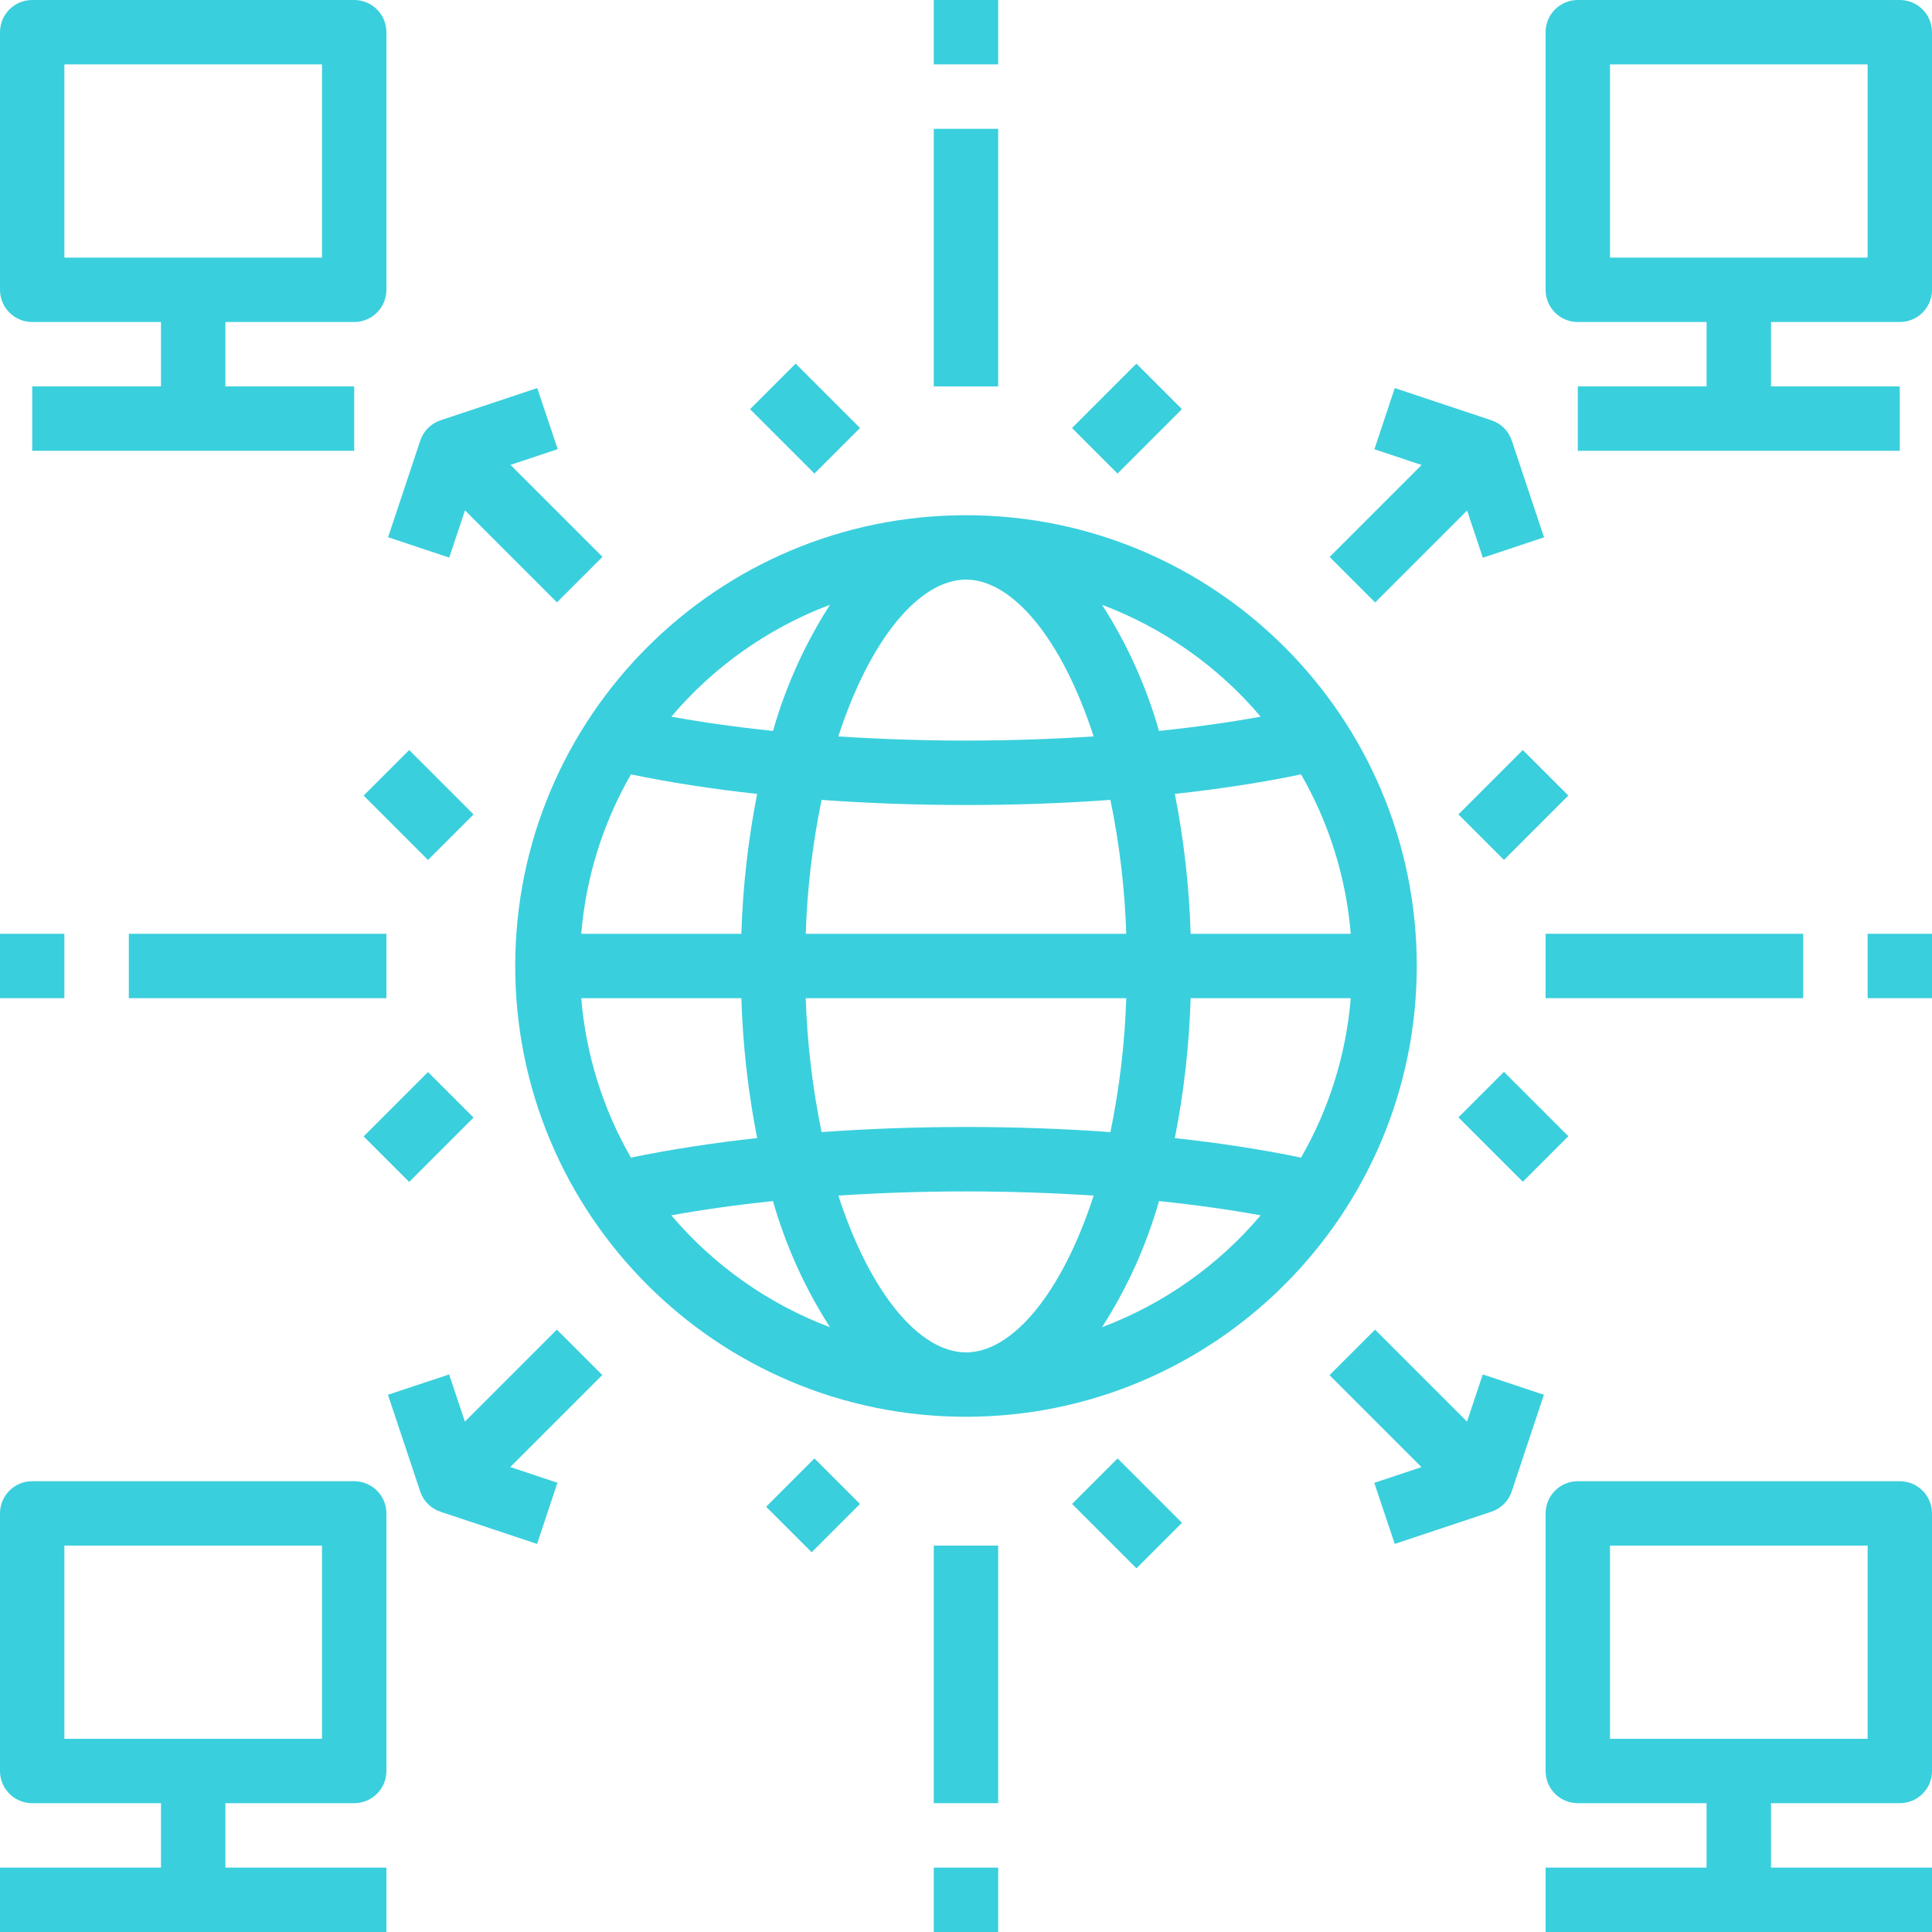<svg width="40px" height="40px" viewBox="0 0 40 40" version="1.1" xmlns="http://www.w3.org/2000/svg" xmlns:xlink="http://www.w3.org/1999/xlink">
    <g id="Page-1" stroke="none" stroke-width="1" fill="none" fill-rule="evenodd">
        <g id="solution" transform="translate(-924, -4169)" fill="#3ACFDD" fill-rule="nonzero">
            <g id="blockchain/decentralized" transform="translate(924, 4169)">
                <path d="M20,10.667 C14.845,10.667 10.667,14.845 10.667,20 C10.667,25.155 14.845,29.333 20,29.333 C25.152,29.328 29.328,25.152 29.333,20 C29.333,14.845 25.155,10.667 20,10.667 Z M26.937,16.033 C27.519,17.044 27.87,18.171 27.966,19.333 L24.651,19.333 C24.621,18.361 24.512,17.392 24.324,16.437 C25.257,16.335 26.137,16.199 26.937,16.033 Z M26.101,14.838 C25.444,14.957 24.739,15.056 23.996,15.133 C23.733,14.209 23.335,13.329 22.816,12.521 C24.09,13.002 25.221,13.799 26.101,14.838 Z M16.682,19.333 C16.712,18.401 16.822,17.474 17.01,16.561 C17.975,16.631 18.979,16.667 20,16.667 C21.021,16.667 22.025,16.631 22.99,16.561 C23.178,17.474 23.288,18.401 23.318,19.333 L16.682,19.333 Z M23.318,20.667 C23.288,21.599 23.178,22.526 22.99,23.439 C22.025,23.369 21.021,23.333 20,23.333 C18.979,23.333 17.975,23.369 17.01,23.439 C16.822,22.526 16.712,21.599 16.682,20.667 L23.318,20.667 Z M20,12 C20.961,12 21.987,13.225 22.643,15.247 C21.788,15.302 20.903,15.333 20,15.333 C19.097,15.333 18.212,15.302 17.357,15.247 C18.013,13.225 19.039,12 20,12 Z M17.184,12.521 C16.665,13.329 16.267,14.209 16.004,15.133 C15.261,15.056 14.556,14.957 13.899,14.838 C14.779,13.799 15.91,13.002 17.184,12.521 Z M13.063,16.033 C13.863,16.199 14.741,16.335 15.676,16.437 C15.488,17.392 15.379,18.361 15.349,19.333 L12.034,19.333 C12.13,18.171 12.481,17.044 13.063,16.033 Z M13.063,23.967 C12.481,22.956 12.13,21.829 12.034,20.667 L15.349,20.667 C15.379,21.639 15.488,22.608 15.676,23.563 C14.743,23.665 13.863,23.801 13.063,23.967 Z M13.899,25.162 C14.556,25.043 15.261,24.944 16.004,24.867 C16.267,25.791 16.665,26.671 17.184,27.479 C15.91,26.998 14.779,26.201 13.899,25.162 Z M20,28 C19.039,28 18.013,26.775 17.357,24.753 C18.212,24.698 19.097,24.667 20,24.667 C20.903,24.667 21.788,24.698 22.643,24.753 C21.987,26.775 20.961,28 20,28 Z M22.816,27.479 C23.335,26.671 23.733,25.791 23.996,24.867 C24.739,24.944 25.444,25.043 26.101,25.162 C25.221,26.201 24.09,26.998 22.816,27.479 Z M26.937,23.967 C26.137,23.801 25.259,23.665 24.324,23.563 C24.512,22.608 24.621,21.639 24.651,20.667 L27.966,20.667 C27.87,21.829 27.519,22.956 26.937,23.967 Z" id="Shape"></path>
                <path d="M7.333,0 L0.667,0 C0.298,0 0,0.298 0,0.667 L0,6 C0,6.368 0.298,6.667 0.667,6.667 L3.333,6.667 L3.333,8 L0.667,8 L0.667,9.333 L7.333,9.333 L7.333,8 L4.667,8 L4.667,6.667 L7.333,6.667 C7.702,6.667 8,6.368 8,6 L8,0.667 C8,0.298 7.702,0 7.333,0 Z M6.667,5.333 L1.333,5.333 L1.333,1.333 L6.667,1.333 L6.667,5.333 Z" id="Shape"></path>
                <path d="M39.333,0 L32.667,0 C32.298,0 32,0.298 32,0.667 L32,6 C32,6.368 32.298,6.667 32.667,6.667 L35.333,6.667 L35.333,8 L32.667,8 L32.667,9.333 L39.333,9.333 L39.333,8 L36.667,8 L36.667,6.667 L39.333,6.667 C39.702,6.667 40,6.368 40,6 L40,0.667 C40,0.298 39.702,0 39.333,0 Z M38.667,5.333 L33.333,5.333 L33.333,1.333 L38.667,1.333 L38.667,5.333 Z" id="Shape"></path>
                <path d="M7.333,37.333 C7.702,37.333 8,37.035 8,36.667 L8,31.333 C8,30.965 7.702,30.667 7.333,30.667 L0.667,30.667 C0.298,30.667 0,30.965 0,31.333 L0,36.667 C0,37.035 0.298,37.333 0.667,37.333 L3.333,37.333 L3.333,38.667 L0,38.667 L0,40 L8,40 L8,38.667 L4.667,38.667 L4.667,37.333 L7.333,37.333 Z M1.333,36 L1.333,32 L6.667,32 L6.667,36 L1.333,36 Z" id="Shape"></path>
                <path d="M39.333,37.333 C39.702,37.333 40,37.035 40,36.667 L40,31.333 C40,30.965 39.702,30.667 39.333,30.667 L32.667,30.667 C32.298,30.667 32,30.965 32,31.333 L32,36.667 C32,37.035 32.298,37.333 32.667,37.333 L35.333,37.333 L35.333,38.667 L32,38.667 L32,40 L40,40 L40,38.667 L36.667,38.667 L36.667,37.333 L39.333,37.333 Z M33.333,36 L33.333,32 L38.667,32 L38.667,36 L33.333,36 Z" id="Shape"></path>
                <path d="M10.57,9.625 L11.547,9.299 L11.123,8.035 L9.123,8.701 C8.923,8.767 8.767,8.923 8.701,9.123 L8.035,11.123 L9.301,11.544 L9.627,10.567 L11.531,12.471 L12.474,11.529 L10.57,9.625 Z" id="Path"></path>
                <path d="M31.301,9.125 C31.236,8.924 31.078,8.767 30.877,8.701 L28.877,8.035 L28.456,9.301 L29.433,9.627 L27.529,11.531 L28.471,12.474 L30.375,10.57 L30.701,11.547 L31.968,11.125 L31.301,9.125 Z" id="Path"></path>
                <path d="M12.469,28.469 L11.529,27.529 L9.625,29.433 L9.299,28.456 L8.032,28.877 L8.699,30.877 C8.764,31.077 8.921,31.233 9.12,31.299 L11.12,31.965 L11.541,30.699 L10.565,30.373 L12.469,28.469 Z" id="Path"></path>
                <path d="M30.699,28.456 L30.373,29.433 L28.469,27.529 L27.526,28.471 L29.43,30.375 L28.453,30.701 L28.877,31.965 L30.877,31.299 C31.077,31.233 31.233,31.077 31.299,30.877 L31.965,28.877 L30.699,28.456 Z" id="Path"></path>
                <rect id="Rectangle" x="19.333" y="2.667" width="1.333" height="5.333"></rect>
                <rect id="Rectangle" x="19.333" y="0" width="1.333" height="1.333"></rect>
                <polygon id="Rectangle" transform="translate(23.333, 8.667) rotate(-45) translate(-23.333, -8.667) " points="22.39 8 24.276 8 24.276 9.333 22.39 9.333"></polygon>
                <polygon id="Rectangle" transform="translate(16.667, 8.666) rotate(-45) translate(-16.667, -8.666) " points="16 7.724 17.334 7.724 17.334 9.609 16 9.609"></polygon>
                <rect id="Rectangle" x="19.333" y="32" width="1.333" height="5.333"></rect>
                <rect id="Rectangle" x="19.333" y="38.667" width="1.333" height="1.333"></rect>
                <polygon id="Rectangle" transform="translate(23.333, 31.333) rotate(-45) translate(-23.333, -31.333) " points="22.667 30.391 24 30.391 24 32.276 22.667 32.276"></polygon>
                <polygon id="Rectangle" transform="translate(16.833, 31.166) rotate(-45) translate(-16.833, -31.166) " points="16.126 30.5 17.54 30.5 17.54 31.833 16.126 31.833"></polygon>
                <rect id="Rectangle" x="32" y="19.333" width="5.333" height="1.333"></rect>
                <rect id="Rectangle" x="38.667" y="19.333" width="1.333" height="1.333"></rect>
                <polygon id="Rectangle" transform="translate(31.333, 16.667) rotate(-45) translate(-31.333, -16.667) " points="30.391 16 32.276 16 32.276 17.333 30.391 17.333"></polygon>
                <polygon id="Rectangle" transform="translate(31.333, 23.33) rotate(-45) translate(-31.333, -23.33) " points="30.667 22.387 32 22.387 32 24.272 30.667 24.272"></polygon>
                <rect id="Rectangle" x="2.667" y="19.333" width="5.333" height="1.333"></rect>
                <rect id="Rectangle" x="0" y="19.333" width="1.333" height="1.333"></rect>
                <polygon id="Rectangle" transform="translate(8.667, 16.667) rotate(-45) translate(-8.667, -16.667) " points="8 15.724 9.334 15.724 9.334 17.609 8 17.609"></polygon>
                <polygon id="Rectangle" transform="translate(8.666, 23.333) rotate(-45) translate(-8.666, -23.333) " points="7.724 22.667 9.609 22.667 9.609 24 7.724 24"></polygon>
            </g>
        </g>
    </g>
</svg>